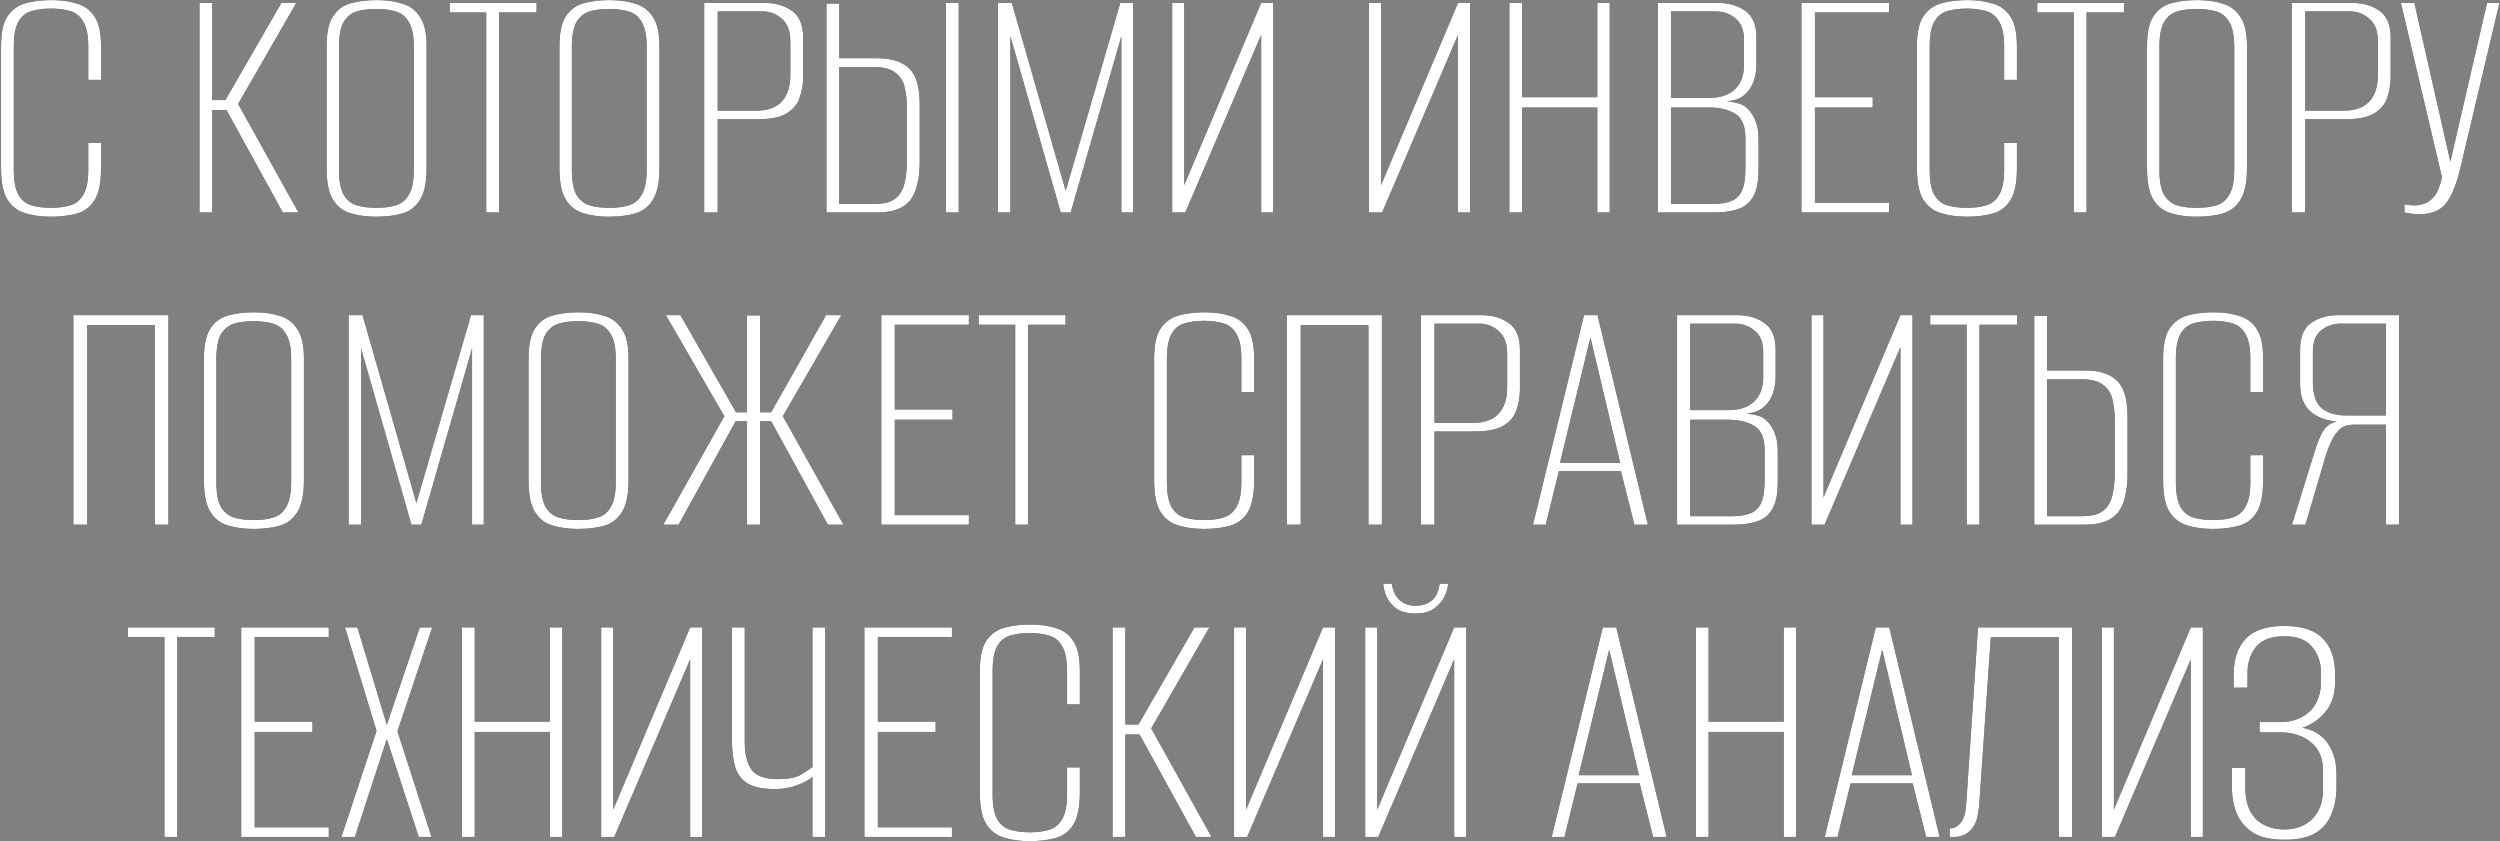 <?xml version="1.0" encoding="UTF-8"?> <svg xmlns="http://www.w3.org/2000/svg" width="2306" height="776" viewBox="0 0 2306 776" fill="none"><rect x="0" y="0" width="2306" height="776" fill="#808080" stroke="none"/><path d="M46.746 199.89C38.025 199.89 30.176 198.8 23.2 196.62C16.441 194.658 10.99 190.515 6.848 184.192C2.923 177.87 0.961 168.168 0.961 155.086V42.585C0.961 30.158 2.923 21.001 6.848 15.114C10.99 9.009 16.55 4.976 23.527 3.014C30.503 1.051 38.461 0.07 47.4 0.07C56.339 0.07 64.188 1.16 70.947 3.341C77.924 5.303 83.374 9.336 87.299 15.441C91.223 21.328 93.186 30.376 93.186 42.585V73.654H81.412V42.912C81.412 32.665 79.886 25.034 76.834 20.02C73.999 15.005 69.966 11.735 64.733 10.208C59.501 8.682 53.614 7.919 47.073 7.919C40.315 7.919 34.319 8.682 29.086 10.208C23.854 11.735 19.82 15.005 16.986 20.02C14.152 25.034 12.734 32.665 12.734 42.912V156.721C12.734 166.968 14.152 174.599 16.986 179.614C19.82 184.629 23.854 187.899 29.086 189.425C34.319 190.951 40.315 191.714 47.073 191.714C53.832 191.714 59.719 190.951 64.733 189.425C69.966 187.899 73.999 184.629 76.834 179.614C79.886 174.599 81.412 166.968 81.412 156.721V131.866H93.186V155.086C93.186 168.386 91.223 178.197 87.299 184.52C83.374 190.842 77.924 194.985 70.947 196.947C63.97 198.909 55.903 199.89 46.746 199.89ZM184.005 195.966V2.687H195.778V92.295H207.879L259.551 2.687H273.286L219.652 95.892L275.249 195.966H260.859L208.86 101.452H195.778V195.966H184.005ZM346.719 199.89C337.998 199.89 330.149 198.8 323.172 196.62C316.414 194.658 311.072 190.515 307.147 184.192C303.223 177.87 301.261 168.168 301.261 155.086V42.585C301.261 30.158 303.223 21.001 307.147 15.114C311.072 9.009 316.523 4.976 323.499 3.014C330.694 1.051 338.652 0.07 347.373 0.07C356.312 0.07 364.161 1.16 370.92 3.341C377.897 5.303 383.347 9.336 387.272 15.441C391.414 21.328 393.485 30.376 393.485 42.585V155.086C393.485 168.386 391.414 178.197 387.272 184.52C383.347 190.842 377.897 194.985 370.92 196.947C364.161 198.909 356.094 199.89 346.719 199.89ZM347.046 191.714C354.023 191.714 360.019 190.951 365.033 189.425C370.266 187.899 374.299 184.629 377.134 179.614C380.186 174.599 381.712 166.968 381.712 156.721V43.239C381.712 32.992 380.186 25.361 377.134 20.347C374.299 15.332 370.266 12.062 365.033 10.536C359.801 9.009 353.805 8.246 347.046 8.246C340.287 8.246 334.292 9.009 329.059 10.536C324.044 12.062 320.011 15.332 316.959 20.347C314.124 25.361 312.707 32.992 312.707 43.239V156.721C312.707 166.968 314.124 174.599 316.959 179.614C320.011 184.629 324.044 187.899 329.059 189.425C334.292 190.951 340.287 191.714 347.046 191.714ZM448.494 195.966V11.517H414.809V2.687H494.934V11.517H460.268V195.966H448.494ZM561.504 199.89C552.783 199.89 544.934 198.8 537.957 196.62C531.198 194.658 525.856 190.515 521.932 184.192C518.008 177.87 516.045 168.168 516.045 155.086V42.585C516.045 30.158 518.008 21.001 521.932 15.114C525.856 9.009 531.307 4.976 538.284 3.014C545.479 1.051 553.437 0.07 562.158 0.07C571.097 0.07 578.946 1.16 585.704 3.341C592.681 5.303 598.132 9.336 602.056 15.441C606.199 21.328 608.27 30.376 608.27 42.585V155.086C608.27 168.386 606.199 178.197 602.056 184.52C598.132 190.842 592.681 194.985 585.704 196.947C578.946 198.909 570.879 199.89 561.504 199.89ZM561.831 191.714C568.807 191.714 574.803 190.951 579.818 189.425C585.05 187.899 589.084 184.629 591.918 179.614C594.97 174.599 596.497 166.968 596.497 156.721V43.239C596.497 32.992 594.97 25.361 591.918 20.347C589.084 15.332 585.05 12.062 579.818 10.536C574.585 9.009 568.589 8.246 561.831 8.246C555.072 8.246 549.076 9.009 543.844 10.536C538.829 12.062 534.795 15.332 531.743 20.347C528.909 25.361 527.492 32.992 527.492 43.239V156.721C527.492 166.968 528.909 174.599 531.743 179.614C534.795 184.629 538.829 187.899 543.844 189.425C549.076 190.951 555.072 191.714 561.831 191.714ZM649.543 195.966V2.687H705.14C715.169 2.687 723.563 5.085 730.321 9.881C737.298 14.678 740.787 22.854 740.787 34.409V71.037C740.787 77.796 739.697 84.228 737.516 90.333C735.554 96.219 731.521 101.016 725.416 104.722C719.529 108.211 710.808 109.955 699.253 109.955H661.971V195.966H649.543ZM661.971 102.106H696.964C707.647 102.106 715.605 99.381 720.837 93.93C726.288 88.261 729.013 79.977 729.013 69.075V38.007C729.013 28.631 726.397 21.764 721.164 17.403C716.15 12.825 710.263 10.536 703.504 10.536H661.971V102.106ZM762.325 195.966V3.341H774.098V53.704H808.11C818.576 53.704 826.643 55.34 832.311 58.61C838.198 61.662 842.34 66.35 844.739 72.673C847.137 78.777 848.336 86.517 848.336 95.892V149.199C848.336 157.266 847.573 164.243 846.047 170.13C844.739 176.017 842.558 180.922 839.506 184.847C836.454 188.553 832.311 191.387 827.079 193.35C822.064 195.094 815.85 195.966 808.437 195.966H762.325ZM774.098 188.117H806.802C815.305 188.117 821.628 186.482 825.77 183.211C830.131 179.723 832.965 175.035 834.273 169.149C835.8 163.044 836.563 156.176 836.563 148.545V99.163C836.563 92.622 835.909 86.626 834.6 81.176C833.51 75.507 830.785 70.928 826.425 67.44C822.064 63.734 815.305 61.88 806.148 61.88H774.098V188.117ZM872.537 195.966V2.687H884.31V195.966H872.537ZM920.537 195.966V2.687H933.292L983.002 176.017L1033.37 2.687H1045.14V195.966H1034.35V33.428L987.58 195.966H978.423L931.984 33.428V195.966H920.537ZM1081.23 195.966V2.687H1092.34V170.784L1163.31 2.687H1174.43V195.966H1163.31V32.12L1093.33 195.966H1081.23ZM1262.79 195.966V2.687H1273.91V170.784L1344.88 2.687H1356V195.966H1344.88V32.12L1274.9 195.966H1262.79ZM1392.26 195.966V2.687H1404.04V89.679H1473.37V2.687H1484.82V195.966H1473.37V99.163H1404.04V195.966H1392.26ZM1529.2 195.966V2.687H1584.47C1594.5 2.687 1602.89 5.085 1609.65 9.881C1616.63 14.678 1620.11 22.854 1620.11 34.409V58.61C1620.11 64.933 1619.24 70.492 1617.5 75.289C1615.75 79.867 1613.36 83.574 1610.3 86.408C1607.03 89.679 1603.11 91.75 1598.53 92.622C1594.17 93.494 1590.68 93.93 1588.06 93.93V93.276C1592.86 93.276 1597.44 93.821 1601.8 94.911C1606.16 95.783 1609.65 97.636 1612.27 100.471C1615.32 103.523 1617.72 107.339 1619.46 111.917C1621.2 116.496 1622.08 121.837 1622.08 127.942V156.721C1622.08 167.841 1620.33 176.235 1616.84 181.903C1613.57 187.354 1608.89 191.06 1602.78 193.022C1596.68 194.985 1589.59 195.966 1581.52 195.966H1529.2ZM1541.3 188.117H1580.22C1586.32 188.117 1591.55 187.354 1595.91 185.828C1600.49 184.301 1603.98 181.249 1606.38 176.671C1608.78 171.874 1609.98 164.788 1609.98 155.413V127.288C1609.98 115.951 1606.71 108.429 1600.16 104.722C1593.84 101.016 1585.99 99.163 1576.62 99.163H1541.3V188.117ZM1541.3 90.333H1575.96C1586.65 90.333 1594.71 87.716 1600.16 82.484C1605.83 77.033 1608.67 69.62 1608.67 60.245V36.699C1608.67 27.759 1606.05 21.219 1600.82 17.076C1595.8 12.716 1589.81 10.536 1582.83 10.536H1541.3V90.333ZM1661.66 195.966V2.687H1742.44V11.517H1674.09V89.679H1727.4V99.163H1674.09V187.136H1742.44V195.966H1661.66ZM1813.96 199.89C1805.24 199.89 1797.39 198.8 1790.42 196.62C1783.66 194.658 1778.21 190.515 1774.06 184.192C1770.14 177.87 1768.18 168.168 1768.18 155.086V42.585C1768.18 30.158 1770.14 21.001 1774.06 15.114C1778.21 9.009 1783.77 4.976 1790.74 3.014C1797.72 1.051 1805.68 0.07 1814.62 0.07C1823.56 0.07 1831.41 1.16 1838.16 3.341C1845.14 5.303 1850.59 9.336 1854.52 15.441C1858.44 21.328 1860.4 30.376 1860.4 42.585V73.654H1848.63V42.912C1848.63 32.665 1847.1 25.034 1844.05 20.02C1841.22 15.005 1837.18 11.735 1831.95 10.208C1826.72 8.682 1820.83 7.919 1814.29 7.919C1807.53 7.919 1801.54 8.682 1796.3 10.208C1791.07 11.735 1787.04 15.005 1784.2 20.02C1781.37 25.034 1779.95 32.665 1779.95 42.912V156.721C1779.95 166.968 1781.37 174.599 1784.2 179.614C1787.04 184.629 1791.07 187.899 1796.3 189.425C1801.54 190.951 1807.53 191.714 1814.29 191.714C1821.05 191.714 1826.94 190.951 1831.95 189.425C1837.18 187.899 1841.22 184.629 1844.05 179.614C1847.1 174.599 1848.63 166.968 1848.63 156.721V131.866H1860.4V155.086C1860.4 168.386 1858.44 178.197 1854.52 184.52C1850.59 190.842 1845.14 194.985 1838.16 196.947C1831.19 198.909 1823.12 199.89 1813.96 199.89ZM1912.86 195.966V11.517H1879.17V2.687H1959.3V11.517H1924.63V195.966H1912.86ZM2025.87 199.89C2017.14 199.89 2009.3 198.8 2002.32 196.62C1995.56 194.658 1990.22 190.515 1986.29 184.192C1982.37 177.87 1980.41 168.168 1980.41 155.086V42.585C1980.41 30.158 1982.37 21.001 1986.29 15.114C1990.22 9.009 1995.67 4.976 2002.65 3.014C2009.84 1.051 2017.8 0.07 2026.52 0.07C2035.46 0.07 2043.31 1.16 2050.07 3.341C2057.04 5.303 2062.49 9.336 2066.42 15.441C2070.56 21.328 2072.63 30.376 2072.63 42.585V155.086C2072.63 168.386 2070.56 178.197 2066.42 184.52C2062.49 190.842 2057.04 194.985 2050.07 196.947C2043.31 198.909 2035.24 199.89 2025.87 199.89ZM2026.19 191.714C2033.17 191.714 2039.17 190.951 2044.18 189.425C2049.41 187.899 2053.45 184.629 2056.28 179.614C2059.33 174.599 2060.86 166.968 2060.86 156.721V43.239C2060.86 32.992 2059.33 25.361 2056.28 20.347C2053.45 15.332 2049.41 12.062 2044.18 10.536C2038.95 9.009 2032.95 8.246 2026.19 8.246C2019.43 8.246 2013.44 9.009 2008.21 10.536C2003.19 12.062 1999.16 15.332 1996.11 20.347C1993.27 25.361 1991.85 32.992 1991.85 43.239V156.721C1991.85 166.968 1993.27 174.599 1996.11 179.614C1999.16 184.629 2003.19 187.899 2008.21 189.425C2013.44 190.951 2019.43 191.714 2026.19 191.714ZM2113.91 195.966V2.687H2169.5C2179.53 2.687 2187.92 5.085 2194.68 9.881C2201.66 14.678 2205.15 22.854 2205.15 34.409V71.037C2205.15 77.796 2204.06 84.228 2201.88 90.333C2199.92 96.219 2195.88 101.016 2189.78 104.722C2183.89 108.211 2175.17 109.955 2163.61 109.955H2126.33V195.966H2113.91ZM2126.33 102.106H2161.33C2172.01 102.106 2179.97 99.381 2185.2 93.93C2190.65 88.261 2193.38 79.977 2193.38 69.075V38.007C2193.38 28.631 2190.76 21.764 2185.53 17.403C2180.51 12.825 2174.63 10.536 2167.87 10.536H2126.33V102.106ZM2231.27 197.601C2228.65 197.601 2226.14 197.383 2223.74 196.947C2221.56 196.729 2219.6 196.402 2217.86 195.966V188.444C2218.95 188.662 2220.26 188.88 2221.78 189.098C2223.53 189.316 2225.49 189.425 2227.67 189.425C2230.5 189.425 2233.45 188.88 2236.5 187.79C2239.55 186.7 2242.39 184.629 2245 181.576C2246.75 179.396 2248.16 176.889 2249.25 174.054C2250.56 171.002 2251.65 167.514 2252.52 163.589L2214.59 2.687H2227.01L2260.37 149.854H2260.05L2294.06 2.687H2305.5L2268.88 157.375C2265.17 171.983 2260.7 182.339 2255.47 188.444C2250.23 194.549 2242.17 197.601 2231.27 197.601ZM67.67 483.966V290.687H155.316V483.966H142.889V299.844H80.425V483.966H67.67ZM233.578 487.89C224.857 487.89 217.008 486.8 210.031 484.62C203.273 482.658 197.931 478.515 194.006 472.192C190.082 465.87 188.12 456.168 188.12 443.086V330.585C188.12 318.158 190.082 309.001 194.006 303.114C197.931 297.009 203.382 292.976 210.358 291.014C217.553 289.051 225.511 288.07 234.232 288.07C243.171 288.07 251.02 289.16 257.779 291.341C264.756 293.303 270.206 297.336 274.131 303.441C278.273 309.328 280.344 318.376 280.344 330.585V443.086C280.344 456.386 278.273 466.197 274.131 472.52C270.206 478.842 264.756 482.985 257.779 484.947C251.02 486.909 242.953 487.89 233.578 487.89ZM233.905 479.714C240.882 479.714 246.878 478.951 251.892 477.425C257.125 475.899 261.158 472.629 263.993 467.614C267.045 462.599 268.571 454.968 268.571 444.721V331.239C268.571 320.992 267.045 313.361 263.993 308.347C261.158 303.332 257.125 300.062 251.892 298.535C246.66 297.009 240.664 296.246 233.905 296.246C227.146 296.246 221.151 297.009 215.918 298.535C210.903 300.062 206.87 303.332 203.818 308.347C200.983 313.361 199.566 320.992 199.566 331.239V444.721C199.566 454.968 200.983 462.599 203.818 467.614C206.87 472.629 210.903 475.899 215.918 477.425C221.151 478.951 227.146 479.714 233.905 479.714ZM321.618 483.966V290.687H334.372L384.082 464.017L434.446 290.687H446.219V483.966H435.427V321.428L388.66 483.966H379.503L333.064 321.428V483.966H321.618ZM532.996 487.89C524.275 487.89 516.426 486.8 509.45 484.62C502.691 482.658 497.349 478.515 493.425 472.192C489.5 465.87 487.538 456.168 487.538 443.086V330.585C487.538 318.158 489.5 309.001 493.425 303.114C497.349 297.009 502.8 292.976 509.777 291.014C516.972 289.051 524.929 288.07 533.65 288.07C542.589 288.07 550.438 289.16 557.197 291.341C564.174 293.303 569.625 297.336 573.549 303.441C577.692 309.328 579.763 318.376 579.763 330.585V443.086C579.763 456.386 577.692 466.197 573.549 472.52C569.625 478.842 564.174 482.985 557.197 484.947C550.438 486.909 542.371 487.89 532.996 487.89ZM533.323 479.714C540.3 479.714 546.296 478.951 551.31 477.425C556.543 475.899 560.577 472.629 563.411 467.614C566.463 462.599 567.989 454.968 567.989 444.721V331.239C567.989 320.992 566.463 313.361 563.411 308.347C560.577 303.332 556.543 300.062 551.31 298.535C546.078 297.009 540.082 296.246 533.323 296.246C526.565 296.246 520.569 297.009 515.336 298.535C510.322 300.062 506.288 303.332 503.236 308.347C500.402 313.361 498.984 320.992 498.984 331.239V444.721C498.984 454.968 500.402 462.599 503.236 467.614C506.288 472.629 510.322 475.899 515.336 477.425C520.569 478.951 526.565 479.714 533.323 479.714ZM611.879 483.966L668.129 383.892L614.168 290.687H627.577L678.922 380.295H689.06V291.014H701.16V380.295H711.298L761.989 290.687H776.052L722.091 383.892L778.014 483.966H763.624L711.298 388.471H701.16V483.966H689.06V388.471H678.595L625.941 483.966H611.879ZM812.902 483.966V290.687H893.681V299.517H825.33V377.679H878.637V387.163H825.33V475.136H893.681V483.966H812.902ZM936.425 483.966V299.517H902.741V290.687H982.865V299.517H948.199V483.966H936.425ZM1110.37 487.89C1101.64 487.89 1093.8 486.8 1086.82 484.62C1080.06 482.658 1074.61 478.515 1070.47 472.192C1066.54 465.87 1064.58 456.168 1064.58 443.086V330.585C1064.58 318.158 1066.54 309.001 1070.47 303.114C1074.61 297.009 1080.17 292.976 1087.15 291.014C1094.12 289.051 1102.08 288.07 1111.02 288.07C1119.96 288.07 1127.81 289.16 1134.57 291.341C1141.54 293.303 1146.99 297.336 1150.92 303.441C1154.84 309.328 1156.81 318.376 1156.81 330.585V361.654H1145.03V330.912C1145.03 320.665 1143.51 313.034 1140.45 308.02C1137.62 303.005 1133.59 299.735 1128.35 298.208C1123.12 296.682 1117.23 295.919 1110.69 295.919C1103.93 295.919 1097.94 296.682 1092.71 298.208C1087.47 299.735 1083.44 303.005 1080.61 308.02C1077.77 313.034 1076.35 320.665 1076.35 330.912V444.721C1076.35 454.968 1077.77 462.599 1080.61 467.614C1083.44 472.629 1087.47 475.899 1092.71 477.425C1097.94 478.951 1103.93 479.714 1110.69 479.714C1117.45 479.714 1123.34 478.951 1128.35 477.425C1133.59 475.899 1137.62 472.629 1140.45 467.614C1143.51 462.599 1145.03 454.968 1145.03 444.721V419.866H1156.81V443.086C1156.81 456.386 1154.84 466.197 1150.92 472.52C1146.99 478.842 1141.54 482.985 1134.57 484.947C1127.59 486.909 1119.52 487.89 1110.37 487.89ZM1187.02 483.966V290.687H1274.67V483.966H1262.24V299.844H1199.78V483.966H1187.02ZM1310.74 483.966V290.687H1366.34C1376.37 290.687 1384.76 293.085 1391.52 297.881C1398.5 302.678 1401.98 310.854 1401.98 322.409V359.037C1401.98 365.796 1400.89 372.228 1398.71 378.333C1396.75 384.219 1392.72 389.016 1386.61 392.722C1380.73 396.211 1372.01 397.955 1360.45 397.955H1323.17V483.966H1310.74ZM1323.17 390.106H1358.16C1368.84 390.106 1376.8 387.381 1382.03 381.93C1387.49 376.261 1390.21 367.976 1390.21 357.075V326.007C1390.21 316.632 1387.59 309.764 1382.36 305.403C1377.35 300.825 1371.46 298.535 1364.7 298.535H1323.17V390.106ZM1414.04 483.966L1461.13 290.687H1473.56L1520 483.966H1507.57L1495.14 434.583H1437.91L1425.81 483.966H1414.04ZM1438.89 427.061H1494.49L1467.02 311.29L1438.89 427.061ZM1546.92 483.966V290.687H1602.19C1612.22 290.687 1620.62 293.085 1627.37 297.881C1634.35 302.678 1637.84 310.854 1637.84 322.409V346.61C1637.84 352.933 1636.97 358.492 1635.22 363.289C1633.48 367.867 1631.08 371.574 1628.03 374.408C1624.76 377.679 1620.83 379.75 1616.25 380.622C1611.89 381.494 1608.41 381.93 1605.79 381.93V381.276C1610.59 381.276 1615.16 381.821 1619.53 382.911C1623.89 383.783 1627.37 385.636 1629.99 388.471C1633.04 391.523 1635.44 395.339 1637.19 399.917C1638.93 404.496 1639.8 409.837 1639.8 415.942V444.721C1639.8 455.841 1638.06 464.235 1634.57 469.903C1631.3 475.354 1626.61 479.06 1620.51 481.022C1614.4 482.985 1607.32 483.966 1599.25 483.966H1546.92ZM1559.02 476.117H1597.94C1604.05 476.117 1609.28 475.354 1613.64 473.828C1618.22 472.301 1621.71 469.249 1624.1 464.671C1626.5 459.874 1627.7 452.788 1627.7 443.413V415.288C1627.7 403.951 1624.43 396.429 1617.89 392.722C1611.57 389.016 1603.72 387.163 1594.34 387.163H1559.02V476.117ZM1559.02 378.333H1593.69C1604.37 378.333 1612.44 375.716 1617.89 370.484C1623.56 365.033 1626.39 357.62 1626.39 348.245V324.698C1626.39 315.759 1623.78 309.219 1618.54 305.076C1613.53 300.716 1607.53 298.535 1600.56 298.535H1559.02V378.333ZM1670.88 483.966V290.687H1682V458.784L1752.97 290.687H1764.09V483.966H1752.97V320.12L1682.98 483.966H1670.88ZM1814.09 483.966V299.517H1780.4V290.687H1860.53V299.517H1825.86V483.966H1814.09ZM1876.41 483.966V291.341H1888.18V341.704H1922.19C1932.66 341.704 1940.72 343.34 1946.39 346.61C1952.28 349.662 1956.42 354.35 1958.82 360.673C1961.22 366.777 1962.42 374.517 1962.42 383.892V437.199C1962.42 445.266 1961.65 452.243 1960.13 458.13C1958.82 464.017 1956.64 468.922 1953.59 472.847C1950.53 476.553 1946.39 479.387 1941.16 481.35C1936.14 483.094 1929.93 483.966 1922.52 483.966H1876.41ZM1888.18 476.117H1920.88C1929.39 476.117 1935.71 474.482 1939.85 471.211C1944.21 467.723 1947.05 463.035 1948.35 457.149C1949.88 451.044 1950.64 444.176 1950.64 436.545V387.163C1950.64 380.622 1949.99 374.626 1948.68 369.176C1947.59 363.507 1944.87 358.928 1940.51 355.44C1936.14 351.734 1929.39 349.88 1920.23 349.88H1888.18V476.117ZM2041.04 487.89C2032.32 487.89 2024.47 486.8 2017.5 484.62C2010.74 482.658 2005.29 478.515 2001.15 472.192C1997.22 465.87 1995.26 456.168 1995.26 443.086V330.585C1995.26 318.158 1997.22 309.001 2001.15 303.114C2005.29 297.009 2010.85 292.976 2017.82 291.014C2024.8 289.051 2032.76 288.07 2041.7 288.07C2050.64 288.07 2058.49 289.16 2065.24 291.341C2072.22 293.303 2077.67 297.336 2081.6 303.441C2085.52 309.328 2087.48 318.376 2087.48 330.585V361.654H2075.71V330.912C2075.71 320.665 2074.18 313.034 2071.13 308.02C2068.3 303.005 2064.26 299.735 2059.03 298.208C2053.8 296.682 2047.91 295.919 2041.37 295.919C2034.61 295.919 2028.62 296.682 2023.38 298.208C2018.15 299.735 2014.12 303.005 2011.28 308.02C2008.45 313.034 2007.03 320.665 2007.03 330.912V444.721C2007.03 454.968 2008.45 462.599 2011.28 467.614C2014.12 472.629 2018.15 475.899 2023.38 477.425C2028.62 478.951 2034.61 479.714 2041.37 479.714C2048.13 479.714 2054.02 478.951 2059.03 477.425C2064.26 475.899 2068.3 472.629 2071.13 467.614C2074.18 462.599 2075.71 454.968 2075.71 444.721V419.866H2087.48V443.086C2087.48 456.386 2085.52 466.197 2081.6 472.52C2077.67 478.842 2072.22 482.985 2065.24 484.947C2058.27 486.909 2050.2 487.89 2041.04 487.89ZM2212.87 483.966H2200.77V391.741H2170.68C2165.66 391.741 2161.63 393.049 2158.58 395.666C2155.53 398.282 2153.02 401.661 2151.06 405.804C2149.09 409.728 2147.35 413.98 2145.82 418.558L2126.53 483.966H2114.1L2134.7 417.577C2137.54 407.766 2140.7 400.462 2144.19 395.666C2147.89 390.869 2153.24 388.471 2160.21 388.471V389.125C2148.88 388.907 2139.61 386.073 2132.41 380.622C2125.22 374.953 2121.62 366.232 2121.62 354.459V322.409C2121.62 310.854 2125 302.678 2131.76 297.881C2138.74 293.085 2147.13 290.687 2156.94 290.687H2212.87V483.966ZM2200.77 383.238V298.535H2158.9C2152.15 298.535 2146.15 300.607 2140.92 304.749C2135.9 308.892 2133.4 315.541 2133.4 324.698V352.17C2133.4 363.507 2136.01 371.574 2141.24 376.37C2146.7 380.949 2154.65 383.238 2165.12 383.238H2200.77ZM151.669 771.966V587.517H117.984V578.687H198.108V587.517H163.443V771.966H151.669ZM222.491 771.966V578.687H303.269V587.517H234.918V665.679H288.225V675.163H234.918V763.136H303.269V771.966H222.491ZM314.945 771.966L347.322 674.182L318.216 578.687H329.662L356.806 668.622L387.221 578.687H398.667L366.617 674.509L398.013 771.966H386.239L356.806 681.703L327.373 771.966H314.945ZM426.097 771.966V578.687H437.87V665.679H507.202V578.687H518.649V771.966H507.202V675.163H437.87V771.966H426.097ZM554.528 771.966V578.687H565.648V746.784L636.615 578.687H647.734V771.966H636.615V608.12L566.629 771.966H554.528ZM749.405 771.966V716.696C746.352 719.313 741.665 721.82 735.342 724.218C729.237 726.617 722.478 727.816 715.066 727.816C703.292 727.816 694.571 725.963 688.903 722.256C683.234 718.332 679.528 712.99 677.783 706.231C676.039 699.472 675.167 691.951 675.167 683.666V578.687H686.94V684.32C686.94 695.439 689.012 703.942 693.154 709.829C697.297 715.715 705.473 718.659 717.682 718.659C727.711 718.659 735.015 717.133 739.593 714.08C744.39 711.028 747.66 708.848 749.405 707.539V578.687H761.178V771.966H749.405ZM797.298 771.966V578.687H878.076V587.517H809.725V665.679H863.032V675.163H809.725V763.136H878.076V771.966H797.298ZM949.6 775.89C940.879 775.89 933.03 774.8 926.053 772.62C919.295 770.658 913.844 766.515 909.701 760.192C905.777 753.87 903.815 744.168 903.815 731.086V618.585C903.815 606.158 905.777 597.001 909.701 591.114C913.844 585.009 919.404 580.976 926.38 579.014C933.357 577.051 941.315 576.07 950.254 576.07C959.193 576.07 967.042 577.16 973.801 579.341C980.778 581.303 986.228 585.336 990.153 591.441C994.077 597.328 996.039 606.376 996.039 618.585V649.654H984.266V618.912C984.266 608.665 982.74 601.034 979.688 596.02C976.853 591.005 972.82 587.735 967.587 586.208C962.355 584.682 956.468 583.919 949.927 583.919C943.168 583.919 937.173 584.682 931.94 586.208C926.707 587.735 922.674 591.005 919.84 596.02C917.005 601.034 915.588 608.665 915.588 618.912V732.721C915.588 742.968 917.005 750.599 919.84 755.614C922.674 760.629 926.707 763.899 931.94 765.425C937.173 766.951 943.168 767.714 949.927 767.714C956.686 767.714 962.573 766.951 967.587 765.425C972.82 763.899 976.853 760.629 979.688 755.614C982.74 750.599 984.266 742.968 984.266 732.721V707.866H996.039V731.086C996.039 744.386 994.077 754.197 990.153 760.52C986.228 766.842 980.778 770.985 973.801 772.947C966.824 774.909 958.757 775.89 949.6 775.89ZM1026.25 771.966V578.687H1038.03V668.295H1050.13L1101.8 578.687H1115.54L1061.9 671.892L1117.5 771.966H1103.11L1051.11 677.452H1038.03V771.966H1026.25ZM1138.28 771.966V578.687H1149.4V746.784L1220.36 578.687H1231.48V771.966H1220.36V608.12L1150.38 771.966H1138.28ZM1259.24 771.966V578.687H1270.36V746.784L1341.33 578.687H1352.45V771.966H1341.33V608.12L1271.34 771.966H1259.24ZM1305.68 565.932C1298.27 565.932 1292.38 564.406 1288.02 561.354C1283.88 558.301 1280.83 554.595 1278.87 550.234C1277.12 545.874 1276.14 541.949 1275.92 538.461H1283.77C1284.86 545.22 1287.37 550.343 1291.29 553.832C1295.22 557.102 1300.01 558.737 1305.68 558.737C1311.79 558.737 1316.8 557.102 1320.73 553.832C1324.65 550.561 1327.05 545.438 1327.92 538.461H1335.77C1335.55 542.167 1334.35 546.201 1332.17 550.561C1330.21 554.704 1327.05 558.301 1322.69 561.354C1318.55 564.406 1312.88 565.932 1305.68 565.932ZM1431.33 771.966L1478.42 578.687H1490.85L1537.29 771.966H1524.86L1512.43 722.583H1455.2L1443.1 771.966H1431.33ZM1456.18 715.061H1511.78L1484.31 599.29L1456.18 715.061ZM1564.21 771.966V578.687H1575.99V665.679H1645.32V578.687H1656.77V771.966H1645.32V675.163H1575.99V771.966H1564.21ZM1683.16 771.966L1730.25 578.687H1742.68L1789.12 771.966H1776.69L1764.27 722.583H1707.03L1694.93 771.966H1683.16ZM1708.02 715.061H1763.61L1736.14 599.29L1708.02 715.061ZM1798.39 771.966V764.117C1802.53 764.117 1806.02 762.264 1808.85 758.557C1811.69 754.851 1813.32 748.637 1813.76 739.916L1824.55 578.687H1911.21V771.966H1899.11V587.844H1836.32L1825.53 743.841C1825.31 746.239 1824.88 748.964 1824.22 752.017C1823.79 755.069 1822.8 758.012 1821.28 760.847C1819.75 763.681 1817.57 766.188 1814.74 768.368C1812.12 770.331 1808.63 771.53 1804.27 771.966H1798.39ZM1938.73 771.966V578.687H1949.85V746.784L2020.81 578.687H2031.93V771.966H2020.81V608.12L1950.83 771.966H1938.73ZM2107.11 774.582C2095.12 774.582 2085.64 772.511 2078.66 768.368C2071.69 764.008 2066.56 758.121 2063.29 750.708C2060.24 743.296 2058.71 735.12 2058.71 726.181V708.193H2071.14V727.162C2071.14 738.935 2074.19 748.201 2080.3 754.96C2086.62 761.501 2095.56 764.88 2107.11 765.098C2117.8 765.098 2126.41 761.828 2132.95 755.287C2139.49 748.746 2142.76 739.698 2142.76 728.143V710.81C2142.76 699.69 2139.27 691.188 2132.3 685.301C2125.54 679.196 2116.38 675.926 2104.82 675.49H2084.22V666.006H2104.82C2110.28 666.006 2115.51 664.915 2120.52 662.735C2125.54 660.555 2129.79 657.394 2133.28 653.251C2135.89 649.763 2137.75 646.165 2138.84 642.459C2140.15 638.534 2140.8 634.392 2140.8 630.031V619.893C2140.8 610.736 2138.07 602.996 2132.62 596.674C2127.39 590.133 2118.89 586.862 2107.11 586.862C2095.12 586.862 2086.4 590.133 2080.95 596.674C2075.72 603.214 2073.1 611.281 2073.1 620.874V634.283H2060.35V621.856C2060.35 607.902 2064.05 597.001 2071.47 589.152C2078.88 581.303 2090.76 577.378 2107.11 577.378C2123.47 577.378 2135.35 581.303 2142.76 589.152C2150.17 596.783 2153.88 607.575 2153.88 621.528V628.723C2153.88 640.279 2150.94 649.545 2145.05 656.522C2139.38 663.498 2132.3 668.404 2123.79 671.238C2134.48 673.418 2142.33 678.324 2147.34 685.955C2152.57 693.586 2155.19 702.961 2155.19 714.08V726.181C2155.19 735.12 2153.66 743.296 2150.61 750.708C2147.78 758.121 2142.87 764.008 2135.89 768.368C2128.92 772.511 2119.32 774.582 2107.11 774.582Z" fill="black"></path><path d="M46.746 199.89C38.025 199.89 30.176 198.8 23.2 196.62C16.441 194.658 10.99 190.515 6.848 184.192C2.923 177.87 0.961 168.168 0.961 155.086V42.585C0.961 30.158 2.923 21.001 6.848 15.114C10.99 9.009 16.55 4.976 23.527 3.014C30.503 1.051 38.461 0.07 47.4 0.07C56.339 0.07 64.188 1.16 70.947 3.341C77.924 5.303 83.374 9.336 87.299 15.441C91.223 21.328 93.186 30.376 93.186 42.585V73.654H81.412V42.912C81.412 32.665 79.886 25.034 76.834 20.02C73.999 15.005 69.966 11.735 64.733 10.208C59.501 8.682 53.614 7.919 47.073 7.919C40.315 7.919 34.319 8.682 29.086 10.208C23.854 11.735 19.82 15.005 16.986 20.02C14.152 25.034 12.734 32.665 12.734 42.912V156.721C12.734 166.968 14.152 174.599 16.986 179.614C19.82 184.629 23.854 187.899 29.086 189.425C34.319 190.951 40.315 191.714 47.073 191.714C53.832 191.714 59.719 190.951 64.733 189.425C69.966 187.899 73.999 184.629 76.834 179.614C79.886 174.599 81.412 166.968 81.412 156.721V131.866H93.186V155.086C93.186 168.386 91.223 178.197 87.299 184.52C83.374 190.842 77.924 194.985 70.947 196.947C63.97 198.909 55.903 199.89 46.746 199.89ZM184.005 195.966V2.687H195.778V92.295H207.879L259.551 2.687H273.286L219.652 95.892L275.249 195.966H260.859L208.86 101.452H195.778V195.966H184.005ZM346.719 199.89C337.998 199.89 330.149 198.8 323.172 196.62C316.414 194.658 311.072 190.515 307.147 184.192C303.223 177.87 301.261 168.168 301.261 155.086V42.585C301.261 30.158 303.223 21.001 307.147 15.114C311.072 9.009 316.523 4.976 323.499 3.014C330.694 1.051 338.652 0.07 347.373 0.07C356.312 0.07 364.161 1.16 370.92 3.341C377.897 5.303 383.347 9.336 387.272 15.441C391.414 21.328 393.485 30.376 393.485 42.585V155.086C393.485 168.386 391.414 178.197 387.272 184.52C383.347 190.842 377.897 194.985 370.92 196.947C364.161 198.909 356.094 199.89 346.719 199.89ZM347.046 191.714C354.023 191.714 360.019 190.951 365.033 189.425C370.266 187.899 374.299 184.629 377.134 179.614C380.186 174.599 381.712 166.968 381.712 156.721V43.239C381.712 32.992 380.186 25.361 377.134 20.347C374.299 15.332 370.266 12.062 365.033 10.536C359.801 9.009 353.805 8.246 347.046 8.246C340.287 8.246 334.292 9.009 329.059 10.536C324.044 12.062 320.011 15.332 316.959 20.347C314.124 25.361 312.707 32.992 312.707 43.239V156.721C312.707 166.968 314.124 174.599 316.959 179.614C320.011 184.629 324.044 187.899 329.059 189.425C334.292 190.951 340.287 191.714 347.046 191.714ZM448.494 195.966V11.517H414.809V2.687H494.934V11.517H460.268V195.966H448.494ZM561.504 199.89C552.783 199.89 544.934 198.8 537.957 196.62C531.198 194.658 525.856 190.515 521.932 184.192C518.008 177.87 516.045 168.168 516.045 155.086V42.585C516.045 30.158 518.008 21.001 521.932 15.114C525.856 9.009 531.307 4.976 538.284 3.014C545.479 1.051 553.437 0.07 562.158 0.07C571.097 0.07 578.946 1.16 585.704 3.341C592.681 5.303 598.132 9.336 602.056 15.441C606.199 21.328 608.27 30.376 608.27 42.585V155.086C608.27 168.386 606.199 178.197 602.056 184.52C598.132 190.842 592.681 194.985 585.704 196.947C578.946 198.909 570.879 199.89 561.504 199.89ZM561.831 191.714C568.807 191.714 574.803 190.951 579.818 189.425C585.05 187.899 589.084 184.629 591.918 179.614C594.97 174.599 596.497 166.968 596.497 156.721V43.239C596.497 32.992 594.97 25.361 591.918 20.347C589.084 15.332 585.05 12.062 579.818 10.536C574.585 9.009 568.589 8.246 561.831 8.246C555.072 8.246 549.076 9.009 543.844 10.536C538.829 12.062 534.795 15.332 531.743 20.347C528.909 25.361 527.492 32.992 527.492 43.239V156.721C527.492 166.968 528.909 174.599 531.743 179.614C534.795 184.629 538.829 187.899 543.844 189.425C549.076 190.951 555.072 191.714 561.831 191.714ZM649.543 195.966V2.687H705.14C715.169 2.687 723.563 5.085 730.321 9.881C737.298 14.678 740.787 22.854 740.787 34.409V71.037C740.787 77.796 739.697 84.228 737.516 90.333C735.554 96.219 731.521 101.016 725.416 104.722C719.529 108.211 710.808 109.955 699.253 109.955H661.971V195.966H649.543ZM661.971 102.106H696.964C707.647 102.106 715.605 99.381 720.837 93.93C726.288 88.261 729.013 79.977 729.013 69.075V38.007C729.013 28.631 726.397 21.764 721.164 17.403C716.15 12.825 710.263 10.536 703.504 10.536H661.971V102.106ZM762.325 195.966V3.341H774.098V53.704H808.11C818.576 53.704 826.643 55.34 832.311 58.61C838.198 61.662 842.34 66.35 844.739 72.673C847.137 78.777 848.336 86.517 848.336 95.892V149.199C848.336 157.266 847.573 164.243 846.047 170.13C844.739 176.017 842.558 180.922 839.506 184.847C836.454 188.553 832.311 191.387 827.079 193.35C822.064 195.094 815.85 195.966 808.437 195.966H762.325ZM774.098 188.117H806.802C815.305 188.117 821.628 186.482 825.77 183.211C830.131 179.723 832.965 175.035 834.273 169.149C835.8 163.044 836.563 156.176 836.563 148.545V99.163C836.563 92.622 835.909 86.626 834.6 81.176C833.51 75.507 830.785 70.928 826.425 67.44C822.064 63.734 815.305 61.88 806.148 61.88H774.098V188.117ZM872.537 195.966V2.687H884.31V195.966H872.537ZM920.537 195.966V2.687H933.292L983.002 176.017L1033.37 2.687H1045.14V195.966H1034.35V33.428L987.58 195.966H978.423L931.984 33.428V195.966H920.537ZM1081.23 195.966V2.687H1092.34V170.784L1163.31 2.687H1174.43V195.966H1163.31V32.12L1093.33 195.966H1081.23ZM1262.79 195.966V2.687H1273.91V170.784L1344.88 2.687H1356V195.966H1344.88V32.12L1274.9 195.966H1262.79ZM1392.26 195.966V2.687H1404.04V89.679H1473.37V2.687H1484.82V195.966H1473.37V99.163H1404.04V195.966H1392.26ZM1529.2 195.966V2.687H1584.47C1594.5 2.687 1602.89 5.085 1609.65 9.881C1616.63 14.678 1620.11 22.854 1620.11 34.409V58.61C1620.11 64.933 1619.24 70.492 1617.5 75.289C1615.75 79.867 1613.36 83.574 1610.3 86.408C1607.03 89.679 1603.11 91.75 1598.53 92.622C1594.17 93.494 1590.68 93.93 1588.06 93.93V93.276C1592.86 93.276 1597.44 93.821 1601.8 94.911C1606.16 95.783 1609.65 97.636 1612.27 100.471C1615.32 103.523 1617.72 107.339 1619.46 111.917C1621.2 116.496 1622.08 121.837 1622.08 127.942V156.721C1622.08 167.841 1620.33 176.235 1616.84 181.903C1613.57 187.354 1608.89 191.06 1602.78 193.022C1596.68 194.985 1589.59 195.966 1581.52 195.966H1529.2ZM1541.3 188.117H1580.22C1586.32 188.117 1591.55 187.354 1595.91 185.828C1600.49 184.301 1603.98 181.249 1606.38 176.671C1608.78 171.874 1609.98 164.788 1609.98 155.413V127.288C1609.98 115.951 1606.71 108.429 1600.16 104.722C1593.84 101.016 1585.99 99.163 1576.62 99.163H1541.3V188.117ZM1541.3 90.333H1575.96C1586.65 90.333 1594.71 87.716 1600.16 82.484C1605.83 77.033 1608.67 69.62 1608.67 60.245V36.699C1608.67 27.759 1606.05 21.219 1600.82 17.076C1595.8 12.716 1589.81 10.536 1582.83 10.536H1541.3V90.333ZM1661.66 195.966V2.687H1742.44V11.517H1674.09V89.679H1727.4V99.163H1674.09V187.136H1742.44V195.966H1661.66ZM1813.96 199.89C1805.24 199.89 1797.39 198.8 1790.42 196.62C1783.66 194.658 1778.21 190.515 1774.06 184.192C1770.14 177.87 1768.18 168.168 1768.18 155.086V42.585C1768.18 30.158 1770.14 21.001 1774.06 15.114C1778.21 9.009 1783.77 4.976 1790.74 3.014C1797.72 1.051 1805.68 0.07 1814.62 0.07C1823.56 0.07 1831.41 1.16 1838.16 3.341C1845.14 5.303 1850.59 9.336 1854.52 15.441C1858.44 21.328 1860.4 30.376 1860.4 42.585V73.654H1848.63V42.912C1848.63 32.665 1847.1 25.034 1844.05 20.02C1841.22 15.005 1837.18 11.735 1831.95 10.208C1826.72 8.682 1820.83 7.919 1814.29 7.919C1807.53 7.919 1801.54 8.682 1796.3 10.208C1791.07 11.735 1787.04 15.005 1784.2 20.02C1781.37 25.034 1779.95 32.665 1779.95 42.912V156.721C1779.95 166.968 1781.37 174.599 1784.2 179.614C1787.04 184.629 1791.07 187.899 1796.3 189.425C1801.54 190.951 1807.53 191.714 1814.29 191.714C1821.05 191.714 1826.94 190.951 1831.95 189.425C1837.18 187.899 1841.22 184.629 1844.05 179.614C1847.1 174.599 1848.63 166.968 1848.63 156.721V131.866H1860.4V155.086C1860.4 168.386 1858.44 178.197 1854.52 184.52C1850.59 190.842 1845.14 194.985 1838.16 196.947C1831.19 198.909 1823.12 199.89 1813.96 199.89ZM1912.86 195.966V11.517H1879.17V2.687H1959.3V11.517H1924.63V195.966H1912.86ZM2025.87 199.89C2017.14 199.89 2009.3 198.8 2002.32 196.62C1995.56 194.658 1990.22 190.515 1986.29 184.192C1982.37 177.87 1980.41 168.168 1980.41 155.086V42.585C1980.41 30.158 1982.37 21.001 1986.29 15.114C1990.22 9.009 1995.67 4.976 2002.65 3.014C2009.84 1.051 2017.8 0.07 2026.52 0.07C2035.46 0.07 2043.31 1.16 2050.07 3.341C2057.04 5.303 2062.49 9.336 2066.42 15.441C2070.56 21.328 2072.63 30.376 2072.63 42.585V155.086C2072.63 168.386 2070.56 178.197 2066.42 184.52C2062.49 190.842 2057.04 194.985 2050.07 196.947C2043.31 198.909 2035.24 199.89 2025.87 199.89ZM2026.19 191.714C2033.17 191.714 2039.17 190.951 2044.18 189.425C2049.41 187.899 2053.45 184.629 2056.28 179.614C2059.33 174.599 2060.86 166.968 2060.86 156.721V43.239C2060.86 32.992 2059.33 25.361 2056.28 20.347C2053.45 15.332 2049.41 12.062 2044.18 10.536C2038.95 9.009 2032.95 8.246 2026.19 8.246C2019.43 8.246 2013.44 9.009 2008.21 10.536C2003.19 12.062 1999.16 15.332 1996.11 20.347C1993.27 25.361 1991.85 32.992 1991.85 43.239V156.721C1991.85 166.968 1993.27 174.599 1996.11 179.614C1999.16 184.629 2003.19 187.899 2008.21 189.425C2013.44 190.951 2019.43 191.714 2026.19 191.714ZM2113.91 195.966V2.687H2169.5C2179.53 2.687 2187.92 5.085 2194.68 9.881C2201.66 14.678 2205.15 22.854 2205.15 34.409V71.037C2205.15 77.796 2204.06 84.228 2201.88 90.333C2199.92 96.219 2195.88 101.016 2189.78 104.722C2183.89 108.211 2175.17 109.955 2163.61 109.955H2126.33V195.966H2113.91ZM2126.33 102.106H2161.33C2172.01 102.106 2179.97 99.381 2185.2 93.93C2190.65 88.261 2193.38 79.977 2193.38 69.075V38.007C2193.38 28.631 2190.76 21.764 2185.53 17.403C2180.51 12.825 2174.63 10.536 2167.87 10.536H2126.33V102.106ZM2231.27 197.601C2228.65 197.601 2226.14 197.383 2223.74 196.947C2221.56 196.729 2219.6 196.402 2217.86 195.966V188.444C2218.95 188.662 2220.26 188.88 2221.78 189.098C2223.53 189.316 2225.49 189.425 2227.67 189.425C2230.5 189.425 2233.45 188.88 2236.5 187.79C2239.55 186.7 2242.39 184.629 2245 181.576C2246.75 179.396 2248.16 176.889 2249.25 174.054C2250.56 171.002 2251.65 167.514 2252.52 163.589L2214.59 2.687H2227.01L2260.37 149.854H2260.05L2294.06 2.687H2305.5L2268.88 157.375C2265.17 171.983 2260.7 182.339 2255.47 188.444C2250.23 194.549 2242.17 197.601 2231.27 197.601ZM67.67 483.966V290.687H155.316V483.966H142.889V299.844H80.425V483.966H67.67ZM233.578 487.89C224.857 487.89 217.008 486.8 210.031 484.62C203.273 482.658 197.931 478.515 194.006 472.192C190.082 465.87 188.12 456.168 188.12 443.086V330.585C188.12 318.158 190.082 309.001 194.006 303.114C197.931 297.009 203.382 292.976 210.358 291.014C217.553 289.051 225.511 288.07 234.232 288.07C243.171 288.07 251.02 289.16 257.779 291.341C264.756 293.303 270.206 297.336 274.131 303.441C278.273 309.328 280.344 318.376 280.344 330.585V443.086C280.344 456.386 278.273 466.197 274.131 472.52C270.206 478.842 264.756 482.985 257.779 484.947C251.02 486.909 242.953 487.89 233.578 487.89ZM233.905 479.714C240.882 479.714 246.878 478.951 251.892 477.425C257.125 475.899 261.158 472.629 263.993 467.614C267.045 462.599 268.571 454.968 268.571 444.721V331.239C268.571 320.992 267.045 313.361 263.993 308.347C261.158 303.332 257.125 300.062 251.892 298.535C246.66 297.009 240.664 296.246 233.905 296.246C227.146 296.246 221.151 297.009 215.918 298.535C210.903 300.062 206.87 303.332 203.818 308.347C200.983 313.361 199.566 320.992 199.566 331.239V444.721C199.566 454.968 200.983 462.599 203.818 467.614C206.87 472.629 210.903 475.899 215.918 477.425C221.151 478.951 227.146 479.714 233.905 479.714ZM321.618 483.966V290.687H334.372L384.082 464.017L434.446 290.687H446.219V483.966H435.427V321.428L388.66 483.966H379.503L333.064 321.428V483.966H321.618ZM532.996 487.89C524.275 487.89 516.426 486.8 509.45 484.62C502.691 482.658 497.349 478.515 493.425 472.192C489.5 465.87 487.538 456.168 487.538 443.086V330.585C487.538 318.158 489.5 309.001 493.425 303.114C497.349 297.009 502.8 292.976 509.777 291.014C516.972 289.051 524.929 288.07 533.65 288.07C542.589 288.07 550.438 289.16 557.197 291.341C564.174 293.303 569.625 297.336 573.549 303.441C577.692 309.328 579.763 318.376 579.763 330.585V443.086C579.763 456.386 577.692 466.197 573.549 472.52C569.625 478.842 564.174 482.985 557.197 484.947C550.438 486.909 542.371 487.89 532.996 487.89ZM533.323 479.714C540.3 479.714 546.296 478.951 551.31 477.425C556.543 475.899 560.577 472.629 563.411 467.614C566.463 462.599 567.989 454.968 567.989 444.721V331.239C567.989 320.992 566.463 313.361 563.411 308.347C560.577 303.332 556.543 300.062 551.31 298.535C546.078 297.009 540.082 296.246 533.323 296.246C526.565 296.246 520.569 297.009 515.336 298.535C510.322 300.062 506.288 303.332 503.236 308.347C500.402 313.361 498.984 320.992 498.984 331.239V444.721C498.984 454.968 500.402 462.599 503.236 467.614C506.288 472.629 510.322 475.899 515.336 477.425C520.569 478.951 526.565 479.714 533.323 479.714ZM611.879 483.966L668.129 383.892L614.168 290.687H627.577L678.922 380.295H689.06V291.014H701.16V380.295H711.298L761.989 290.687H776.052L722.091 383.892L778.014 483.966H763.624L711.298 388.471H701.16V483.966H689.06V388.471H678.595L625.941 483.966H611.879ZM812.902 483.966V290.687H893.681V299.517H825.33V377.679H878.637V387.163H825.33V475.136H893.681V483.966H812.902ZM936.425 483.966V299.517H902.741V290.687H982.865V299.517H948.199V483.966H936.425ZM1110.37 487.89C1101.64 487.89 1093.8 486.8 1086.82 484.62C1080.06 482.658 1074.61 478.515 1070.47 472.192C1066.54 465.87 1064.58 456.168 1064.58 443.086V330.585C1064.58 318.158 1066.54 309.001 1070.47 303.114C1074.61 297.009 1080.17 292.976 1087.15 291.014C1094.12 289.051 1102.08 288.07 1111.02 288.07C1119.96 288.07 1127.81 289.16 1134.57 291.341C1141.54 293.303 1146.99 297.336 1150.92 303.441C1154.84 309.328 1156.81 318.376 1156.81 330.585V361.654H1145.03V330.912C1145.03 320.665 1143.51 313.034 1140.45 308.02C1137.62 303.005 1133.59 299.735 1128.35 298.208C1123.12 296.682 1117.23 295.919 1110.69 295.919C1103.93 295.919 1097.94 296.682 1092.71 298.208C1087.47 299.735 1083.44 303.005 1080.61 308.02C1077.77 313.034 1076.35 320.665 1076.35 330.912V444.721C1076.35 454.968 1077.77 462.599 1080.61 467.614C1083.44 472.629 1087.47 475.899 1092.71 477.425C1097.94 478.951 1103.93 479.714 1110.69 479.714C1117.45 479.714 1123.34 478.951 1128.35 477.425C1133.59 475.899 1137.62 472.629 1140.45 467.614C1143.51 462.599 1145.03 454.968 1145.03 444.721V419.866H1156.81V443.086C1156.81 456.386 1154.84 466.197 1150.92 472.52C1146.99 478.842 1141.54 482.985 1134.57 484.947C1127.59 486.909 1119.52 487.89 1110.37 487.89ZM1187.02 483.966V290.687H1274.67V483.966H1262.24V299.844H1199.78V483.966H1187.02ZM1310.74 483.966V290.687H1366.34C1376.37 290.687 1384.76 293.085 1391.52 297.881C1398.5 302.678 1401.98 310.854 1401.98 322.409V359.037C1401.98 365.796 1400.89 372.228 1398.71 378.333C1396.75 384.219 1392.72 389.016 1386.61 392.722C1380.73 396.211 1372.01 397.955 1360.45 397.955H1323.17V483.966H1310.74ZM1323.17 390.106H1358.16C1368.84 390.106 1376.8 387.381 1382.03 381.93C1387.49 376.261 1390.21 367.976 1390.21 357.075V326.007C1390.21 316.632 1387.59 309.764 1382.36 305.403C1377.35 300.825 1371.46 298.535 1364.7 298.535H1323.17V390.106ZM1414.04 483.966L1461.13 290.687H1473.56L1520 483.966H1507.57L1495.14 434.583H1437.91L1425.81 483.966H1414.04ZM1438.89 427.061H1494.49L1467.02 311.29L1438.89 427.061ZM1546.92 483.966V290.687H1602.19C1612.22 290.687 1620.62 293.085 1627.37 297.881C1634.35 302.678 1637.84 310.854 1637.84 322.409V346.61C1637.84 352.933 1636.97 358.492 1635.22 363.289C1633.48 367.867 1631.08 371.574 1628.03 374.408C1624.76 377.679 1620.83 379.75 1616.25 380.622C1611.89 381.494 1608.41 381.93 1605.79 381.93V381.276C1610.59 381.276 1615.16 381.821 1619.53 382.911C1623.89 383.783 1627.37 385.636 1629.99 388.471C1633.04 391.523 1635.44 395.339 1637.19 399.917C1638.93 404.496 1639.8 409.837 1639.8 415.942V444.721C1639.8 455.841 1638.06 464.235 1634.57 469.903C1631.3 475.354 1626.61 479.06 1620.51 481.022C1614.4 482.985 1607.32 483.966 1599.25 483.966H1546.92ZM1559.02 476.117H1597.94C1604.05 476.117 1609.28 475.354 1613.64 473.828C1618.22 472.301 1621.71 469.249 1624.1 464.671C1626.5 459.874 1627.7 452.788 1627.7 443.413V415.288C1627.7 403.951 1624.43 396.429 1617.89 392.722C1611.57 389.016 1603.72 387.163 1594.34 387.163H1559.02V476.117ZM1559.02 378.333H1593.69C1604.37 378.333 1612.44 375.716 1617.89 370.484C1623.56 365.033 1626.39 357.62 1626.39 348.245V324.698C1626.39 315.759 1623.78 309.219 1618.54 305.076C1613.53 300.716 1607.53 298.535 1600.56 298.535H1559.02V378.333ZM1670.88 483.966V290.687H1682V458.784L1752.97 290.687H1764.09V483.966H1752.97V320.12L1682.98 483.966H1670.88ZM1814.09 483.966V299.517H1780.4V290.687H1860.53V299.517H1825.86V483.966H1814.09ZM1876.41 483.966V291.341H1888.18V341.704H1922.19C1932.66 341.704 1940.72 343.34 1946.39 346.61C1952.28 349.662 1956.42 354.35 1958.82 360.673C1961.22 366.777 1962.42 374.517 1962.42 383.892V437.199C1962.42 445.266 1961.65 452.243 1960.13 458.13C1958.82 464.017 1956.64 468.922 1953.59 472.847C1950.53 476.553 1946.39 479.387 1941.16 481.35C1936.14 483.094 1929.93 483.966 1922.52 483.966H1876.41ZM1888.18 476.117H1920.88C1929.39 476.117 1935.71 474.482 1939.85 471.211C1944.21 467.723 1947.05 463.035 1948.35 457.149C1949.88 451.044 1950.64 444.176 1950.64 436.545V387.163C1950.64 380.622 1949.99 374.626 1948.68 369.176C1947.59 363.507 1944.87 358.928 1940.51 355.44C1936.14 351.734 1929.39 349.88 1920.23 349.88H1888.18V476.117ZM2041.04 487.89C2032.32 487.89 2024.47 486.8 2017.5 484.62C2010.74 482.658 2005.29 478.515 2001.15 472.192C1997.22 465.87 1995.26 456.168 1995.26 443.086V330.585C1995.26 318.158 1997.22 309.001 2001.15 303.114C2005.29 297.009 2010.85 292.976 2017.82 291.014C2024.8 289.051 2032.76 288.07 2041.7 288.07C2050.64 288.07 2058.49 289.16 2065.24 291.341C2072.22 293.303 2077.67 297.336 2081.6 303.441C2085.52 309.328 2087.48 318.376 2087.48 330.585V361.654H2075.71V330.912C2075.71 320.665 2074.18 313.034 2071.13 308.02C2068.3 303.005 2064.26 299.735 2059.03 298.208C2053.8 296.682 2047.91 295.919 2041.37 295.919C2034.61 295.919 2028.62 296.682 2023.38 298.208C2018.15 299.735 2014.12 303.005 2011.28 308.02C2008.45 313.034 2007.03 320.665 2007.03 330.912V444.721C2007.03 454.968 2008.45 462.599 2011.28 467.614C2014.12 472.629 2018.15 475.899 2023.38 477.425C2028.62 478.951 2034.61 479.714 2041.37 479.714C2048.13 479.714 2054.02 478.951 2059.03 477.425C2064.26 475.899 2068.3 472.629 2071.13 467.614C2074.18 462.599 2075.71 454.968 2075.71 444.721V419.866H2087.48V443.086C2087.48 456.386 2085.52 466.197 2081.6 472.52C2077.67 478.842 2072.22 482.985 2065.24 484.947C2058.27 486.909 2050.2 487.89 2041.04 487.89ZM2212.87 483.966H2200.77V391.741H2170.68C2165.66 391.741 2161.63 393.049 2158.58 395.666C2155.53 398.282 2153.02 401.661 2151.06 405.804C2149.09 409.728 2147.35 413.98 2145.82 418.558L2126.53 483.966H2114.1L2134.7 417.577C2137.54 407.766 2140.7 400.462 2144.19 395.666C2147.89 390.869 2153.24 388.471 2160.21 388.471V389.125C2148.88 388.907 2139.61 386.073 2132.41 380.622C2125.22 374.953 2121.62 366.232 2121.62 354.459V322.409C2121.62 310.854 2125 302.678 2131.76 297.881C2138.74 293.085 2147.13 290.687 2156.94 290.687H2212.87V483.966ZM2200.77 383.238V298.535H2158.9C2152.15 298.535 2146.15 300.607 2140.92 304.749C2135.9 308.892 2133.4 315.541 2133.4 324.698V352.17C2133.4 363.507 2136.01 371.574 2141.24 376.37C2146.7 380.949 2154.65 383.238 2165.12 383.238H2200.77ZM151.669 771.966V587.517H117.984V578.687H198.108V587.517H163.443V771.966H151.669ZM222.491 771.966V578.687H303.269V587.517H234.918V665.679H288.225V675.163H234.918V763.136H303.269V771.966H222.491ZM314.945 771.966L347.322 674.182L318.216 578.687H329.662L356.806 668.622L387.221 578.687H398.667L366.617 674.509L398.013 771.966H386.239L356.806 681.703L327.373 771.966H314.945ZM426.097 771.966V578.687H437.87V665.679H507.202V578.687H518.649V771.966H507.202V675.163H437.87V771.966H426.097ZM554.528 771.966V578.687H565.648V746.784L636.615 578.687H647.734V771.966H636.615V608.12L566.629 771.966H554.528ZM749.405 771.966V716.696C746.352 719.313 741.665 721.82 735.342 724.218C729.237 726.617 722.478 727.816 715.066 727.816C703.292 727.816 694.571 725.963 688.903 722.256C683.234 718.332 679.528 712.99 677.783 706.231C676.039 699.472 675.167 691.951 675.167 683.666V578.687H686.94V684.32C686.94 695.439 689.012 703.942 693.154 709.829C697.297 715.715 705.473 718.659 717.682 718.659C727.711 718.659 735.015 717.133 739.593 714.08C744.39 711.028 747.66 708.848 749.405 707.539V578.687H761.178V771.966H749.405ZM797.298 771.966V578.687H878.076V587.517H809.725V665.679H863.032V675.163H809.725V763.136H878.076V771.966H797.298ZM949.6 775.89C940.879 775.89 933.03 774.8 926.053 772.62C919.295 770.658 913.844 766.515 909.701 760.192C905.777 753.87 903.815 744.168 903.815 731.086V618.585C903.815 606.158 905.777 597.001 909.701 591.114C913.844 585.009 919.404 580.976 926.38 579.014C933.357 577.051 941.315 576.07 950.254 576.07C959.193 576.07 967.042 577.16 973.801 579.341C980.778 581.303 986.228 585.336 990.153 591.441C994.077 597.328 996.039 606.376 996.039 618.585V649.654H984.266V618.912C984.266 608.665 982.74 601.034 979.688 596.02C976.853 591.005 972.82 587.735 967.587 586.208C962.355 584.682 956.468 583.919 949.927 583.919C943.168 583.919 937.173 584.682 931.94 586.208C926.707 587.735 922.674 591.005 919.84 596.02C917.005 601.034 915.588 608.665 915.588 618.912V732.721C915.588 742.968 917.005 750.599 919.84 755.614C922.674 760.629 926.707 763.899 931.94 765.425C937.173 766.951 943.168 767.714 949.927 767.714C956.686 767.714 962.573 766.951 967.587 765.425C972.82 763.899 976.853 760.629 979.688 755.614C982.74 750.599 984.266 742.968 984.266 732.721V707.866H996.039V731.086C996.039 744.386 994.077 754.197 990.153 760.52C986.228 766.842 980.778 770.985 973.801 772.947C966.824 774.909 958.757 775.89 949.6 775.89ZM1026.25 771.966V578.687H1038.03V668.295H1050.13L1101.8 578.687H1115.54L1061.9 671.892L1117.5 771.966H1103.11L1051.11 677.452H1038.03V771.966H1026.25ZM1138.28 771.966V578.687H1149.4V746.784L1220.36 578.687H1231.48V771.966H1220.36V608.12L1150.38 771.966H1138.28ZM1259.24 771.966V578.687H1270.36V746.784L1341.33 578.687H1352.45V771.966H1341.33V608.12L1271.34 771.966H1259.24ZM1305.68 565.932C1298.27 565.932 1292.38 564.406 1288.02 561.354C1283.88 558.301 1280.83 554.595 1278.87 550.234C1277.12 545.874 1276.14 541.949 1275.92 538.461H1283.77C1284.86 545.22 1287.37 550.343 1291.29 553.832C1295.22 557.102 1300.01 558.737 1305.68 558.737C1311.79 558.737 1316.8 557.102 1320.73 553.832C1324.65 550.561 1327.05 545.438 1327.92 538.461H1335.77C1335.55 542.167 1334.35 546.201 1332.17 550.561C1330.21 554.704 1327.05 558.301 1322.69 561.354C1318.55 564.406 1312.88 565.932 1305.68 565.932ZM1431.33 771.966L1478.42 578.687H1490.85L1537.29 771.966H1524.86L1512.43 722.583H1455.2L1443.1 771.966H1431.33ZM1456.18 715.061H1511.78L1484.31 599.29L1456.18 715.061ZM1564.21 771.966V578.687H1575.99V665.679H1645.32V578.687H1656.77V771.966H1645.32V675.163H1575.99V771.966H1564.21ZM1683.16 771.966L1730.25 578.687H1742.68L1789.12 771.966H1776.69L1764.27 722.583H1707.03L1694.93 771.966H1683.16ZM1708.02 715.061H1763.61L1736.14 599.29L1708.02 715.061ZM1798.39 771.966V764.117C1802.53 764.117 1806.02 762.264 1808.85 758.557C1811.69 754.851 1813.32 748.637 1813.76 739.916L1824.55 578.687H1911.21V771.966H1899.11V587.844H1836.32L1825.53 743.841C1825.31 746.239 1824.88 748.964 1824.22 752.017C1823.79 755.069 1822.8 758.012 1821.28 760.847C1819.75 763.681 1817.57 766.188 1814.74 768.368C1812.12 770.331 1808.63 771.53 1804.27 771.966H1798.39ZM1938.73 771.966V578.687H1949.85V746.784L2020.81 578.687H2031.93V771.966H2020.81V608.12L1950.83 771.966H1938.73ZM2107.11 774.582C2095.12 774.582 2085.64 772.511 2078.66 768.368C2071.69 764.008 2066.56 758.121 2063.29 750.708C2060.24 743.296 2058.71 735.12 2058.71 726.181V708.193H2071.14V727.162C2071.14 738.935 2074.19 748.201 2080.3 754.96C2086.62 761.501 2095.56 764.88 2107.11 765.098C2117.8 765.098 2126.41 761.828 2132.95 755.287C2139.49 748.746 2142.76 739.698 2142.76 728.143V710.81C2142.76 699.69 2139.27 691.188 2132.3 685.301C2125.54 679.196 2116.38 675.926 2104.82 675.49H2084.22V666.006H2104.82C2110.28 666.006 2115.51 664.915 2120.52 662.735C2125.54 660.555 2129.79 657.394 2133.28 653.251C2135.89 649.763 2137.75 646.165 2138.84 642.459C2140.15 638.534 2140.8 634.392 2140.8 630.031V619.893C2140.8 610.736 2138.07 602.996 2132.62 596.674C2127.39 590.133 2118.89 586.862 2107.11 586.862C2095.12 586.862 2086.4 590.133 2080.95 596.674C2075.72 603.214 2073.1 611.281 2073.1 620.874V634.283H2060.35V621.856C2060.35 607.902 2064.05 597.001 2071.47 589.152C2078.88 581.303 2090.76 577.378 2107.11 577.378C2123.47 577.378 2135.35 581.303 2142.76 589.152C2150.17 596.783 2153.88 607.575 2153.88 621.528V628.723C2153.88 640.279 2150.94 649.545 2145.05 656.522C2139.38 663.498 2132.3 668.404 2123.79 671.238C2134.48 673.418 2142.33 678.324 2147.34 685.955C2152.57 693.586 2155.19 702.961 2155.19 714.08V726.181C2155.19 735.12 2153.66 743.296 2150.61 750.708C2147.78 758.121 2142.87 764.008 2135.89 768.368C2128.92 772.511 2119.32 774.582 2107.11 774.582Z" fill="white"></path></svg> 